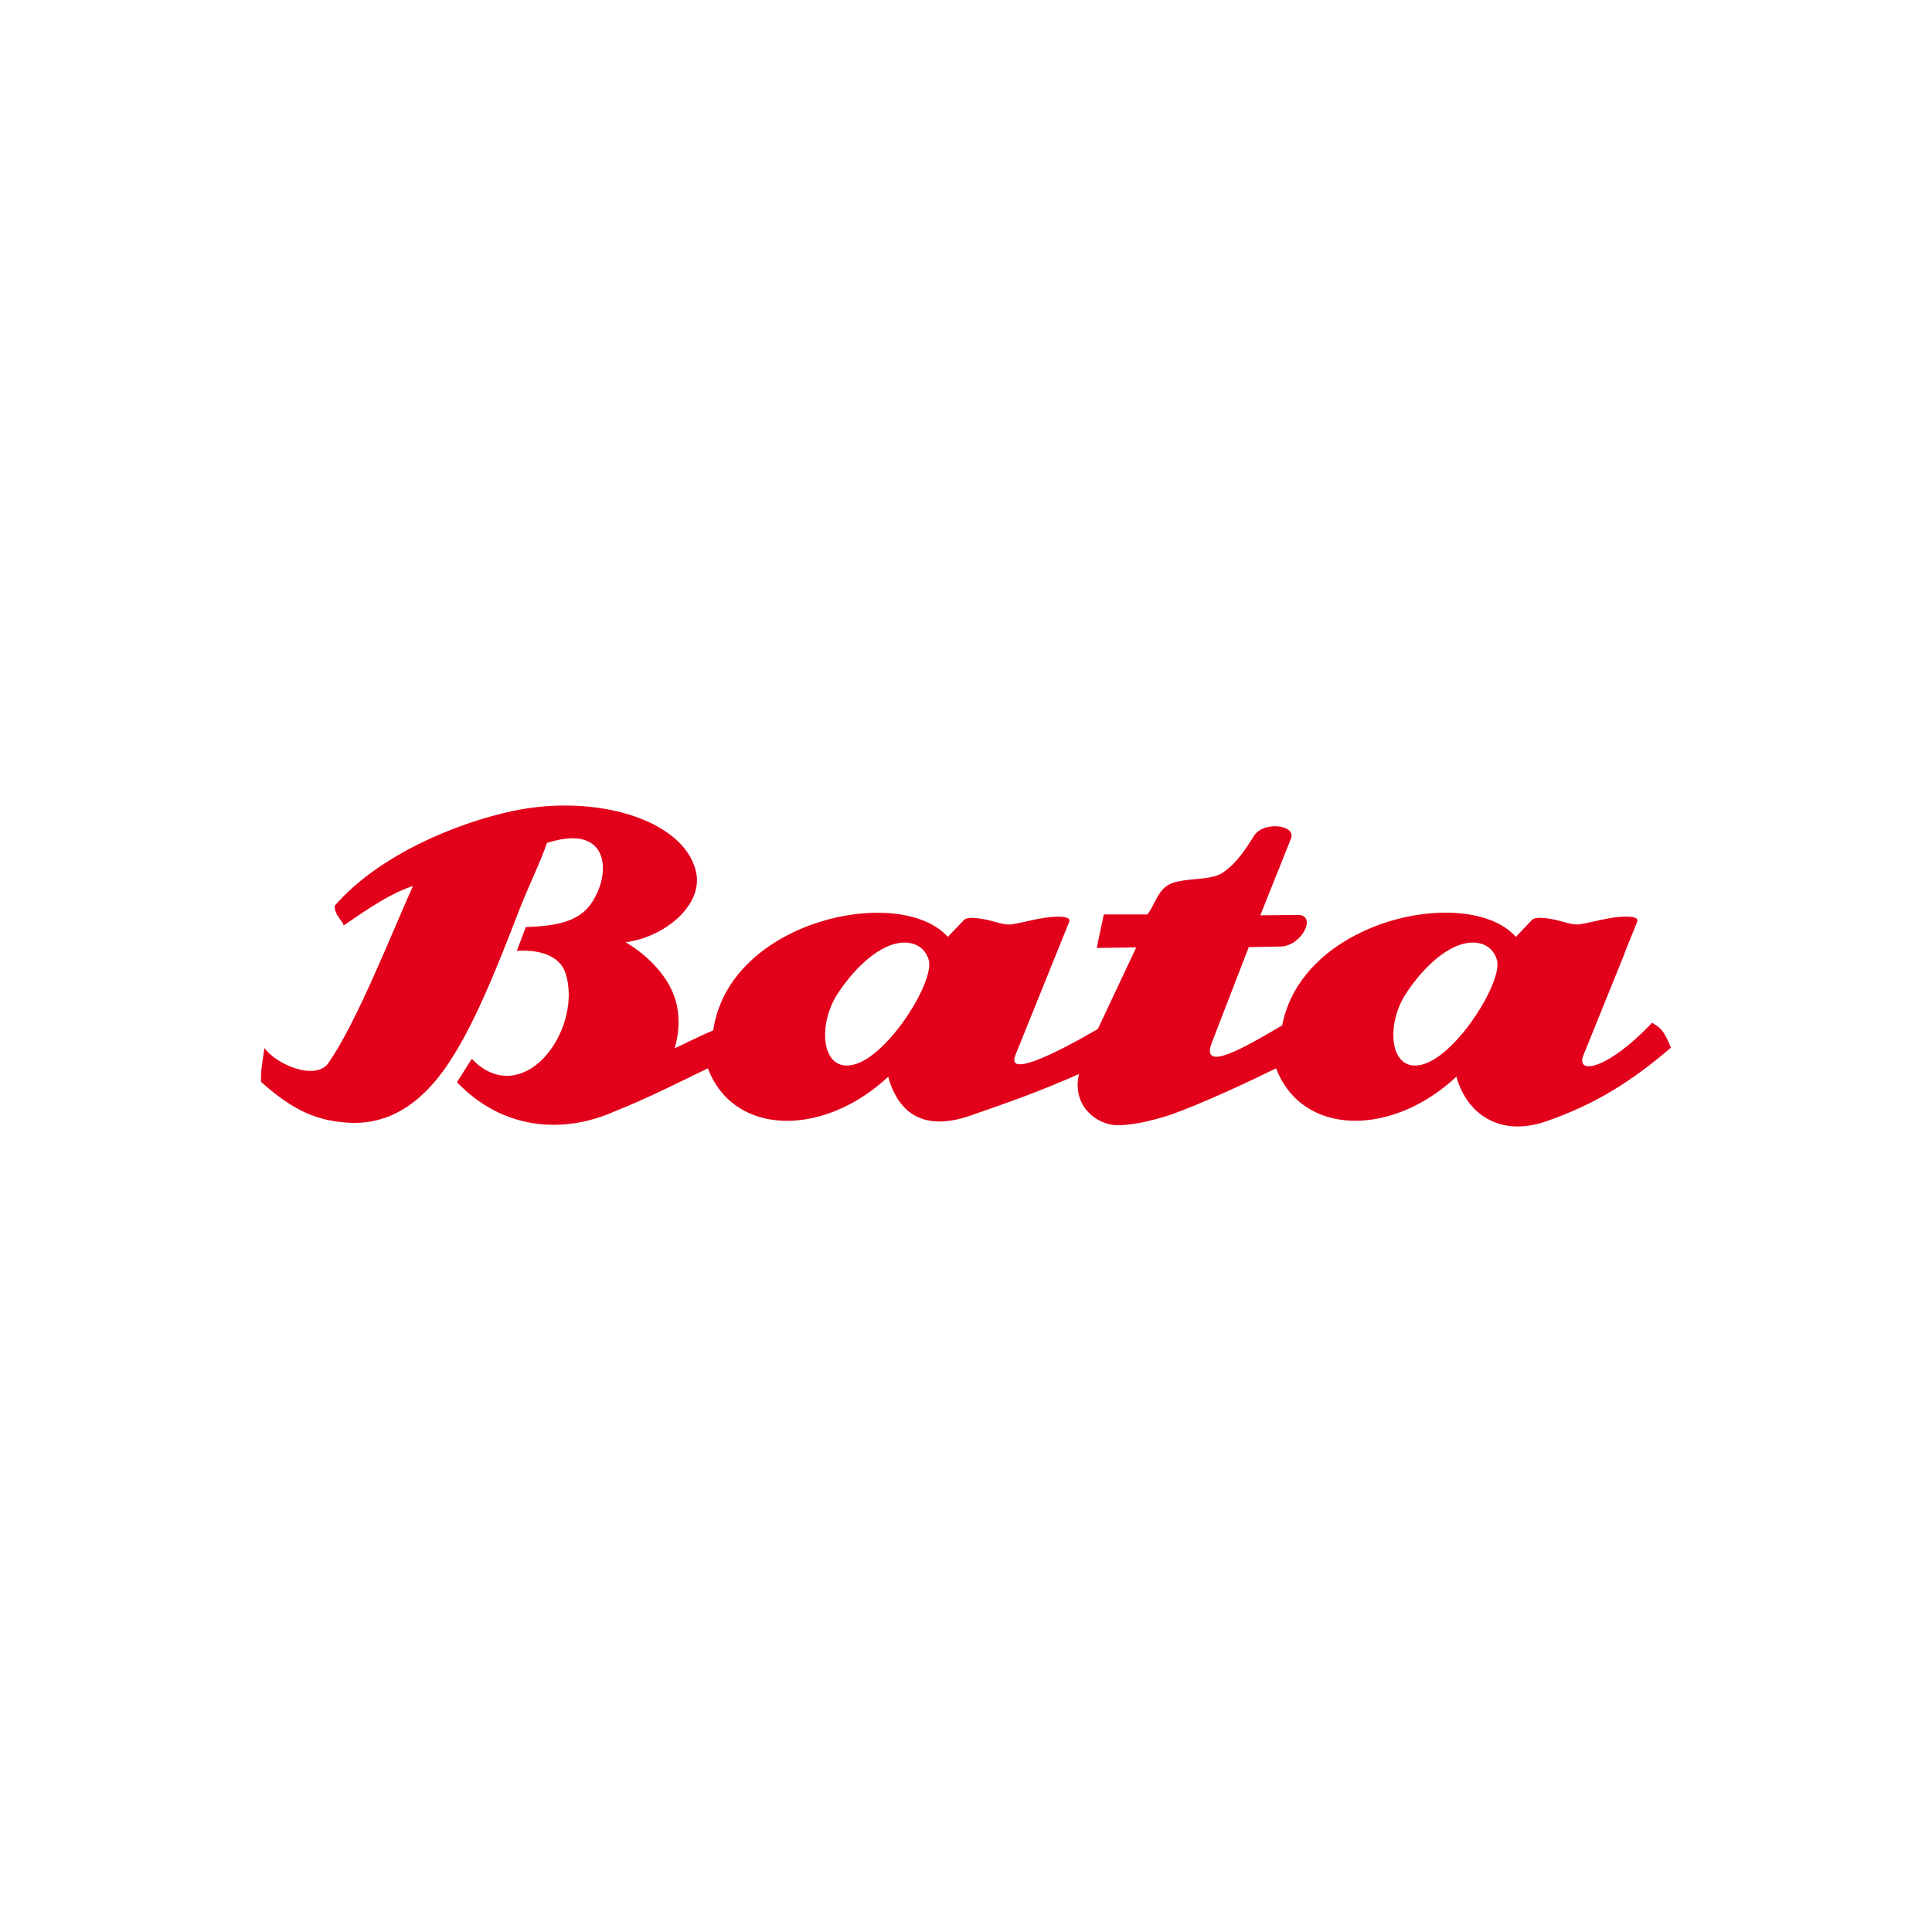 <?xml version="1.0" encoding="UTF-8"?><svg id="Layer_1" xmlns="http://www.w3.org/2000/svg" viewBox="0 0 256.33 256.33"><defs><style>.cls-1{fill:#e2001a;fill-rule:evenodd;stroke-width:0px;}</style></defs><path class="cls-1" d="M170.12,136.04c1.95-10.23,13.99-15.42,22.88-14.92h0c3.43.2,6.4,1.24,8.11,3.17h.01s0,0,.01,0c.71-.75,1.41-1.49,2.13-2.24.42-.43,1.6-.29,2.66-.1,1.2.22,2.47.71,3.29.71.83,0,2.8-.6,4.67-.89,1.87-.28,3.65-.24,3.34.52l-1.68,4.15h.03l-5.48,13.54c-1.09,2.7,3.18,1.98,9.11-4.29,1.02.67,1.48.79,2.49,3.31-5.07,4.35-9.9,7.48-16.6,9.79-6.03,2.08-10.47-.93-11.86-5.94-8.56,8.02-20.49,7.93-23.92-1.11-5.57,2.75-12.22,5.68-14.98,6.47-2.16.62-4.13,1.06-5.98,1.08-2.96.02-6.2-2.74-5.18-6.8-4.91,2.17-8.81,3.59-14.44,5.53-6.03,2.08-9.49-.15-10.89-5.16-8.57,8.02-20.5,7.93-23.92-1.12-3.36,1.62-8.02,4-12.3,5.68-6.89,3.1-14.96,2.48-20.99-3.84l1.97-3.1c2.84,3.02,6.3,2.85,9.02.4,2.89-2.61,4.72-7.65,3.41-11.77-.58-1.81-2.62-3.2-6.46-2.95l1.19-3.16c3.92-.14,6.99-.66,8.68-3.13,2.38-3.46,2.42-8.79-2.68-8.65-.9.03-1.96.22-3.19.61-.88,2.61-2.44,5.7-3.69,8.94-2.86,7.39-6.06,15.6-9.77,20.89-4.43,6.3-9.16,7.55-12.98,7.29-3.99-.27-7.12-1.48-11.5-5.42-.02-1.67.15-2.4.46-4.48,1.53,2.16,6.81,4.45,8.52,1.94,3.83-5.61,8.04-16.44,11.18-23.44-2.84.94-5.47,2.67-9.2,5.25.04-.43-1.24-1.37-1.19-2.62,5.96-6.88,16.52-11.08,23.63-12.58,10.87-2.3,22.53,1.04,24.28,7.91,1.17,4.58-4.24,8.88-9.31,9.5,2.92,1.72,6.02,4.71,6.8,8.36.39,1.84.28,3.82-.3,5.72,1.71-.79,3.77-1.83,5.13-2.39,2.14-14.7,24.85-19.42,31.12-12.4l2.15-2.24c.42-.43,1.61-.29,2.66-.1,1.19.22,2.47.71,3.29.71.83,0,2.8-.6,4.67-.89,1.87-.28,3.65-.24,3.34.52l-7.14,17.69c-1.61,3.99,10.24-3.08,10.94-3.47l5.09-10.82-5.24.07.94-4.45h5.79c.95-1.26,1.24-2.78,2.5-3.73,1.72-1.29,5.63-.6,7.43-1.77,1.55-1.02,2.75-2.55,4.19-4.9,1.24-2.04,5.76-1.51,4.89.42l-4.04,10.1,5.1-.05c2.43.13.34,4.16-2.41,4.19l-4.22.08-4.9,12.68c-1.61,4.16,4.65.46,9.34-2.3h0ZM123.22,127.37c-.56-1.92-2.23-2.44-3.68-2.29-3.43.37-6.74,4.17-8.44,6.82-2.72,4.24-2.08,10.5,2.25,9.33,4.58-1.23,10.69-11.07,9.87-13.87h0ZM198.61,127.37c-.56-1.92-2.23-2.44-3.68-2.29-3.43.37-6.74,4.17-8.44,6.82-2.72,4.24-2.08,10.5,2.25,9.33,4.58-1.23,10.68-11.07,9.87-13.87h0Z"/></svg>